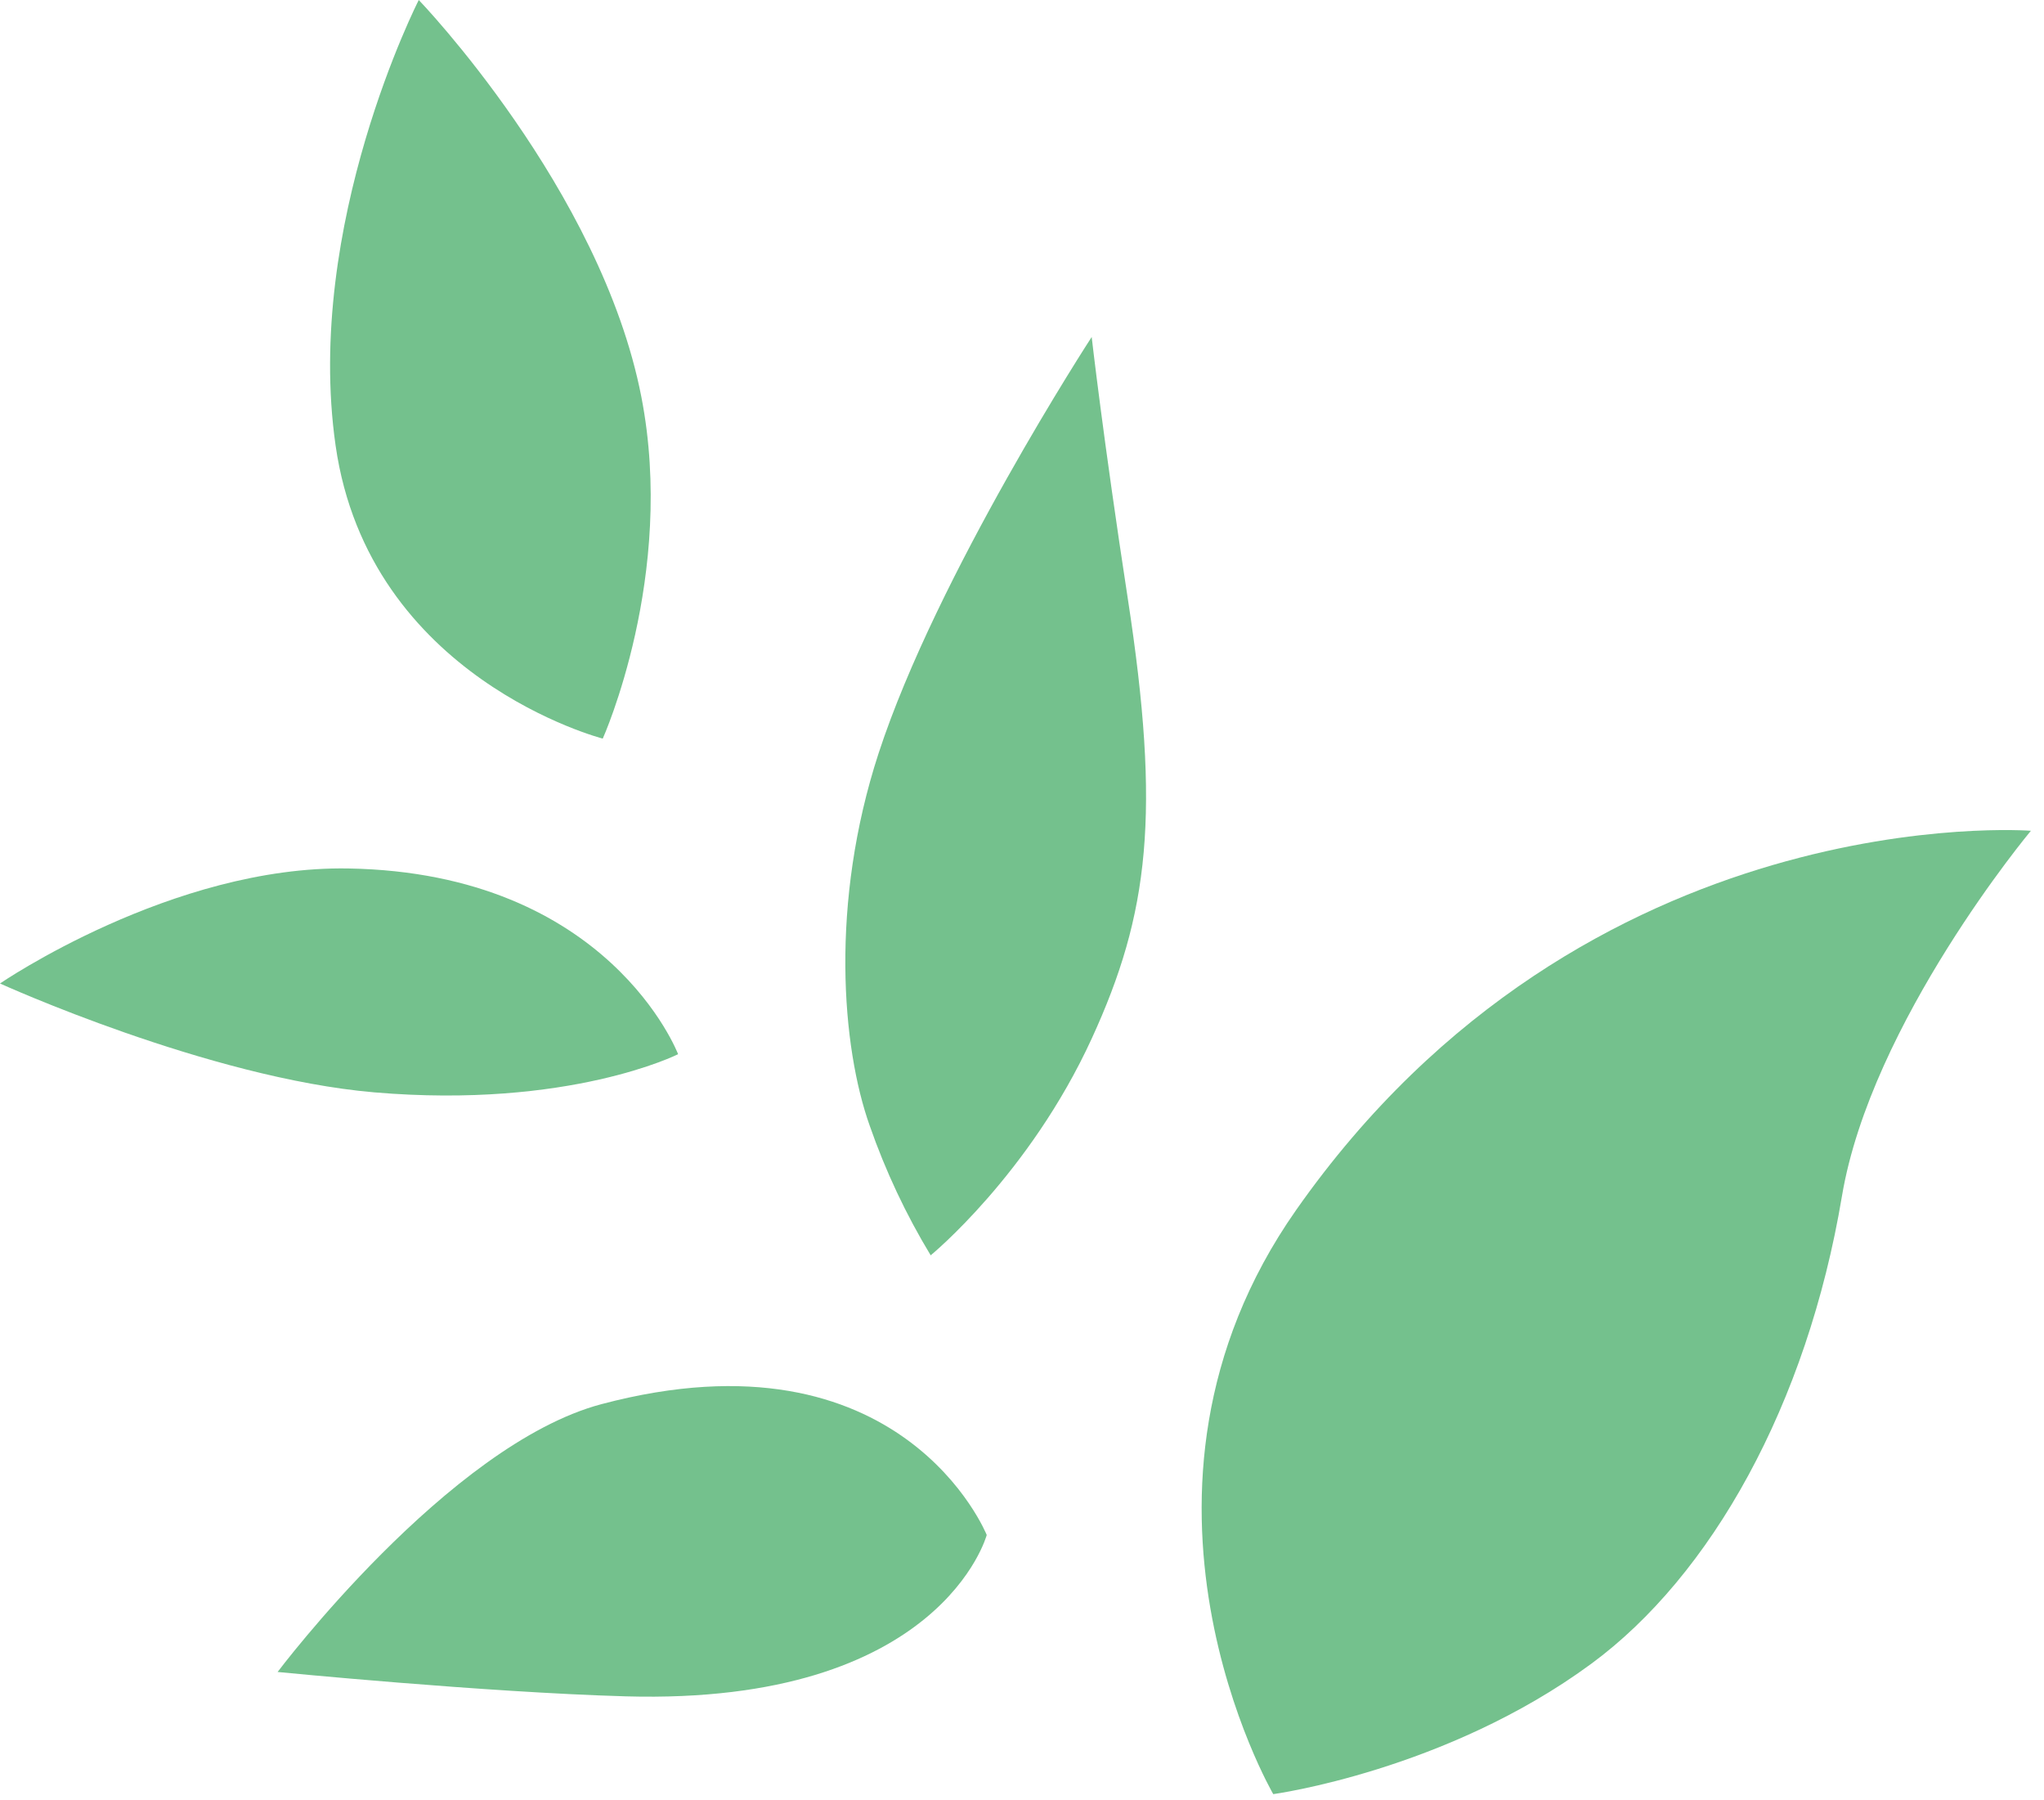 <?xml version="1.0" encoding="utf-8"?>
<svg xmlns="http://www.w3.org/2000/svg" fill="none" height="100%" overflow="visible" preserveAspectRatio="none" style="display: block;" viewBox="0 0 117 103" width="100%">
<g id="Group">
<path d="M72.882 102.671C72.882 102.671 62.842 85.424 74.188 69.25C90.813 45.551 116.25 47.542 116.25 47.542C116.25 47.542 107.104 58.495 105.434 68.453C103.431 80.403 97.941 90.17 91.08 95.215C82.76 101.333 72.882 102.671 72.882 102.671Z" fill="#74C18D" id="Vector"/>
<path d="M15.891 95.68C15.891 95.68 25.672 82.674 34.435 80.352C51.657 75.789 56.481 87.841 56.481 87.841C56.481 87.841 53.871 97.584 35.824 97.075C27.709 96.845 15.891 95.68 15.891 95.68Z" fill="#74C18D" id="Vector_2"/>
<path d="M62.489 19.285C62.489 19.285 53.63 32.885 50.291 43.108C47.494 51.673 48.181 59.931 49.787 64.431C50.688 67.014 51.856 69.496 53.273 71.837C53.273 71.837 58.92 67.213 62.489 59.438C65.78 52.269 66.448 46.56 64.553 34.237C63.152 25.122 62.489 19.285 62.489 19.285Z" fill="#74C18D" id="Vector_3"/>
<path d="M0 56.281C0 56.281 9.864 49.523 19.945 49.699C34.877 49.959 38.815 60.327 38.815 60.327C38.815 60.327 32.592 63.467 21.422 62.511C11.912 61.696 0 56.281 0 56.281Z" fill="#74C18D" id="Vector_4"/>
<path d="M23.971 0C23.971 0 17.4 12.849 19.209 25.491C21.116 38.824 34.502 42.267 34.502 42.267C34.502 42.267 38.706 32.93 36.709 22.697C34.391 10.819 23.971 0 23.971 0Z" fill="#74C18D" id="Vector_5"/>
</g>
</svg>